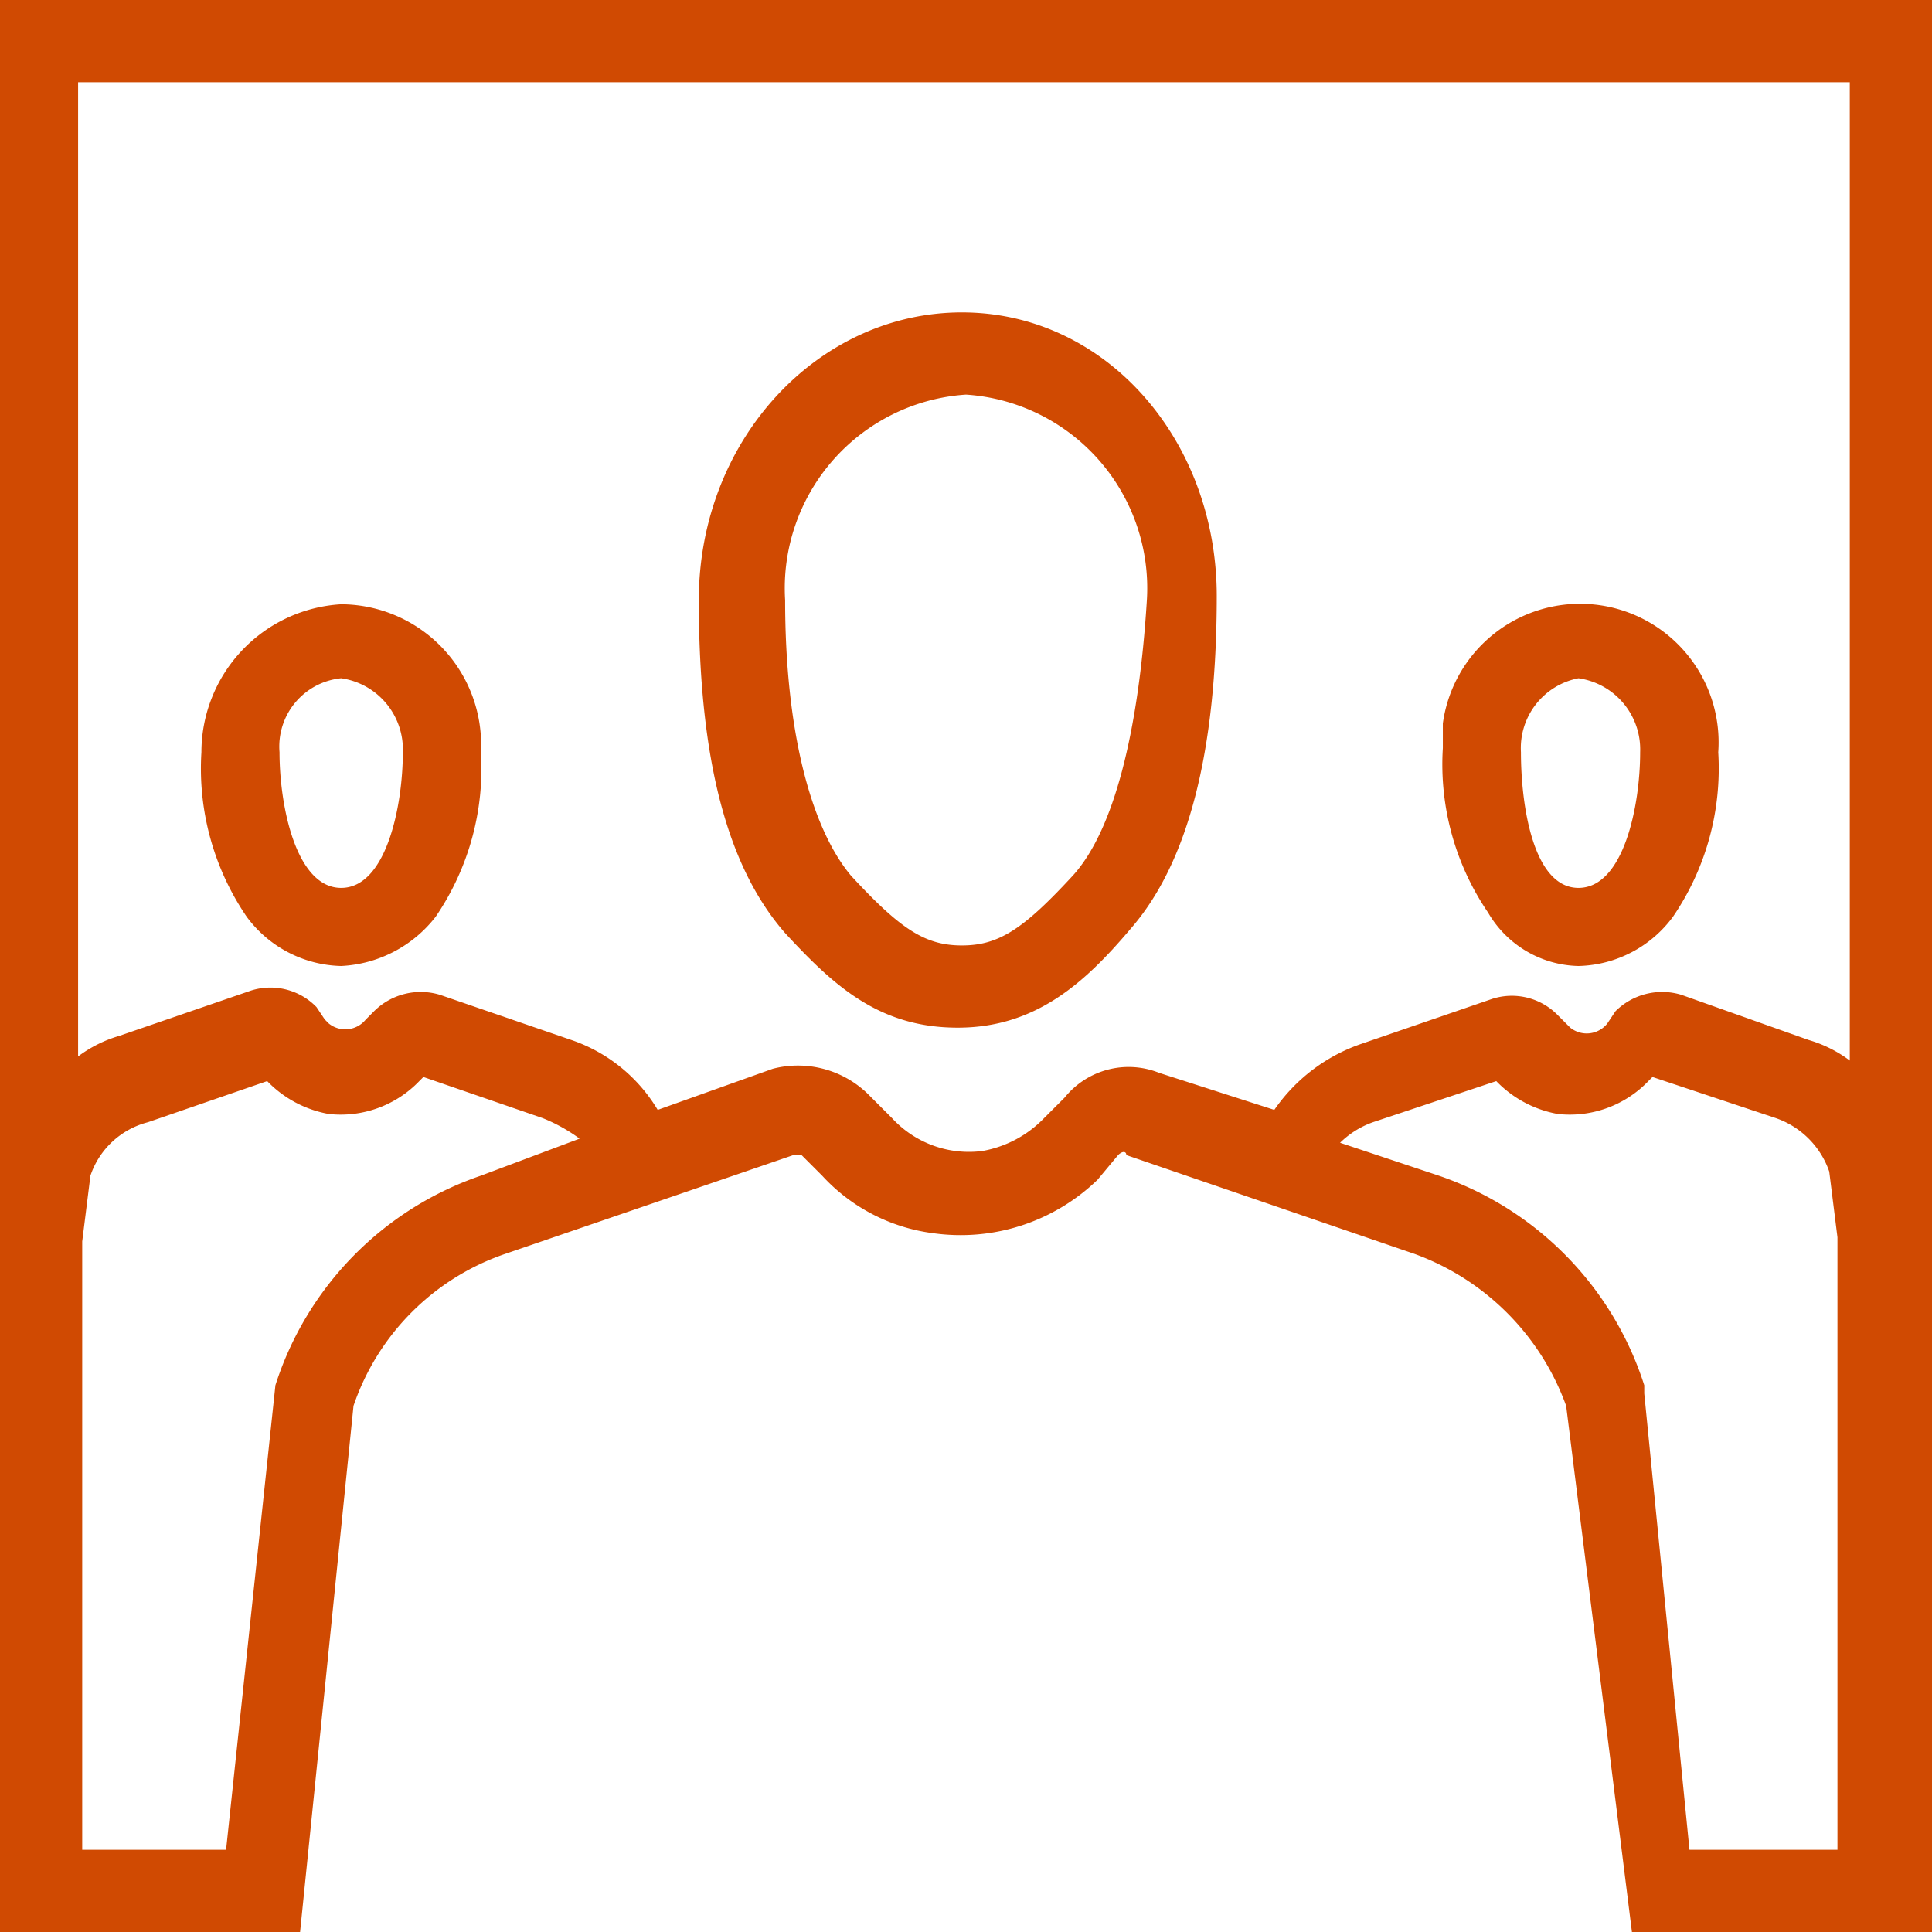 <svg id="Layer_1" data-name="Layer 1" xmlns="http://www.w3.org/2000/svg" width="47" height="47" viewBox="0 0 47 47"><g id="People_Audience_Teamwork" data-name="People Audience Teamwork"><path d="M38.4,23.5a2.94,2.94,0,0,0,2.3-1.2,6.4,6.4,0,0,0,1.1-4,3.37,3.37,0,0,0-6.7-.7h0v.6a6.4,6.4,0,0,0,1.1,4A2.61,2.61,0,0,0,38.4,23.5Zm0-7a1.75,1.75,0,0,1,1.5,1.8c0,1.3-.4,3.3-1.5,3.3s-1.4-2-1.4-3.3a1.73,1.73,0,0,1,1.4-1.8Z" style="fill:#d04a02"/><path d="M8.3,23.5a3.1,3.1,0,0,0,2.3-1.2,6.4,6.4,0,0,0,1.1-4,3.42,3.42,0,0,0-3.4-3.6,3.61,3.61,0,0,0-3.4,3.6,6.4,6.4,0,0,0,1.1,4A2.94,2.94,0,0,0,8.3,23.5Zm0-1.9c-1.1,0-1.5-2-1.5-3.3a1.67,1.67,0,0,1,1.5-1.8,1.75,1.75,0,0,1,1.5,1.8C9.8,19.6,9.4,21.6,8.3,21.6Z" style="fill:#d04a02"/><path d="M0,0V47H7.3L8.6,34.2a5.92,5.92,0,0,1,3.7-3.7l7-2.4h.2l.5.5A4.43,4.43,0,0,0,22.7,30a4.79,4.79,0,0,0,4-1.3l.5-.6c.1-.1.2-.1.2,0l7,2.4a6.16,6.16,0,0,1,3.7,3.7L39.7,47H47V0ZM11.7,28.6a7.94,7.94,0,0,0-5,5.1L5.5,45H2V30.2l.2-1.6a2,2,0,0,1,1.4-1.3l2.9-1h0a2.75,2.75,0,0,0,1.5.8,2.65,2.65,0,0,0,2.2-.8l.1-.1,2.9,1a4.05,4.05,0,0,1,.9.5Zm14.2-1.9-.5.5a2.75,2.75,0,0,1-1.5.8,2.54,2.54,0,0,1-2.2-.8l-.6-.6a2.44,2.44,0,0,0-2.3-.6L16,27a3.92,3.92,0,0,0-2.1-1.7l-3.2-1.1a1.61,1.61,0,0,0-1.6.4l-.2.2a.64.64,0,0,1-.9.1l-.1-.1h0l-.2-.3a1.56,1.56,0,0,0-1.6-.4L2.9,25.2a3.13,3.13,0,0,0-1,.5V2H45V25.8a3.13,3.13,0,0,0-1-.5l-3.1-1.1a1.61,1.61,0,0,0-1.6.4l-.2.3a.64.64,0,0,1-.9.1l-.1-.1h0l-.2-.2a1.56,1.56,0,0,0-1.6-.4l-3.2,1.1A4.25,4.25,0,0,0,31,27l-2.8-.9A2,2,0,0,0,25.9,26.7ZM41.1,45,40,33.9v-.2a7.94,7.94,0,0,0-5-5.1l-2.4-.8a2.18,2.18,0,0,1,.8-.5l3-1h0a2.75,2.75,0,0,0,1.5.8,2.65,2.65,0,0,0,2.2-.8l.1-.1,3,1a2.1,2.1,0,0,1,1.3,1.3l.2,1.6V45Z" style="fill:#d04a02"/><path d="M23.4,7.6c-3.5,0-6.4,3.1-6.4,7s.7,6.5,2.1,8.1C20.3,24,21.4,25,23.3,25s3.1-1.1,4.2-2.4q2.1-2.4,2.1-8.1C29.6,10.7,26.9,7.6,23.4,7.6Zm2.7,13.7c-1.2,1.3-1.8,1.7-2.7,1.7s-1.5-.4-2.7-1.7c-1-1.2-1.6-3.6-1.6-6.7a4.72,4.72,0,0,1,4.4-5,4.72,4.72,0,0,1,4.4,5C27.7,17.8,27.1,20.2,26.1,21.3Z" style="fill:#d04a02"/></g></svg>